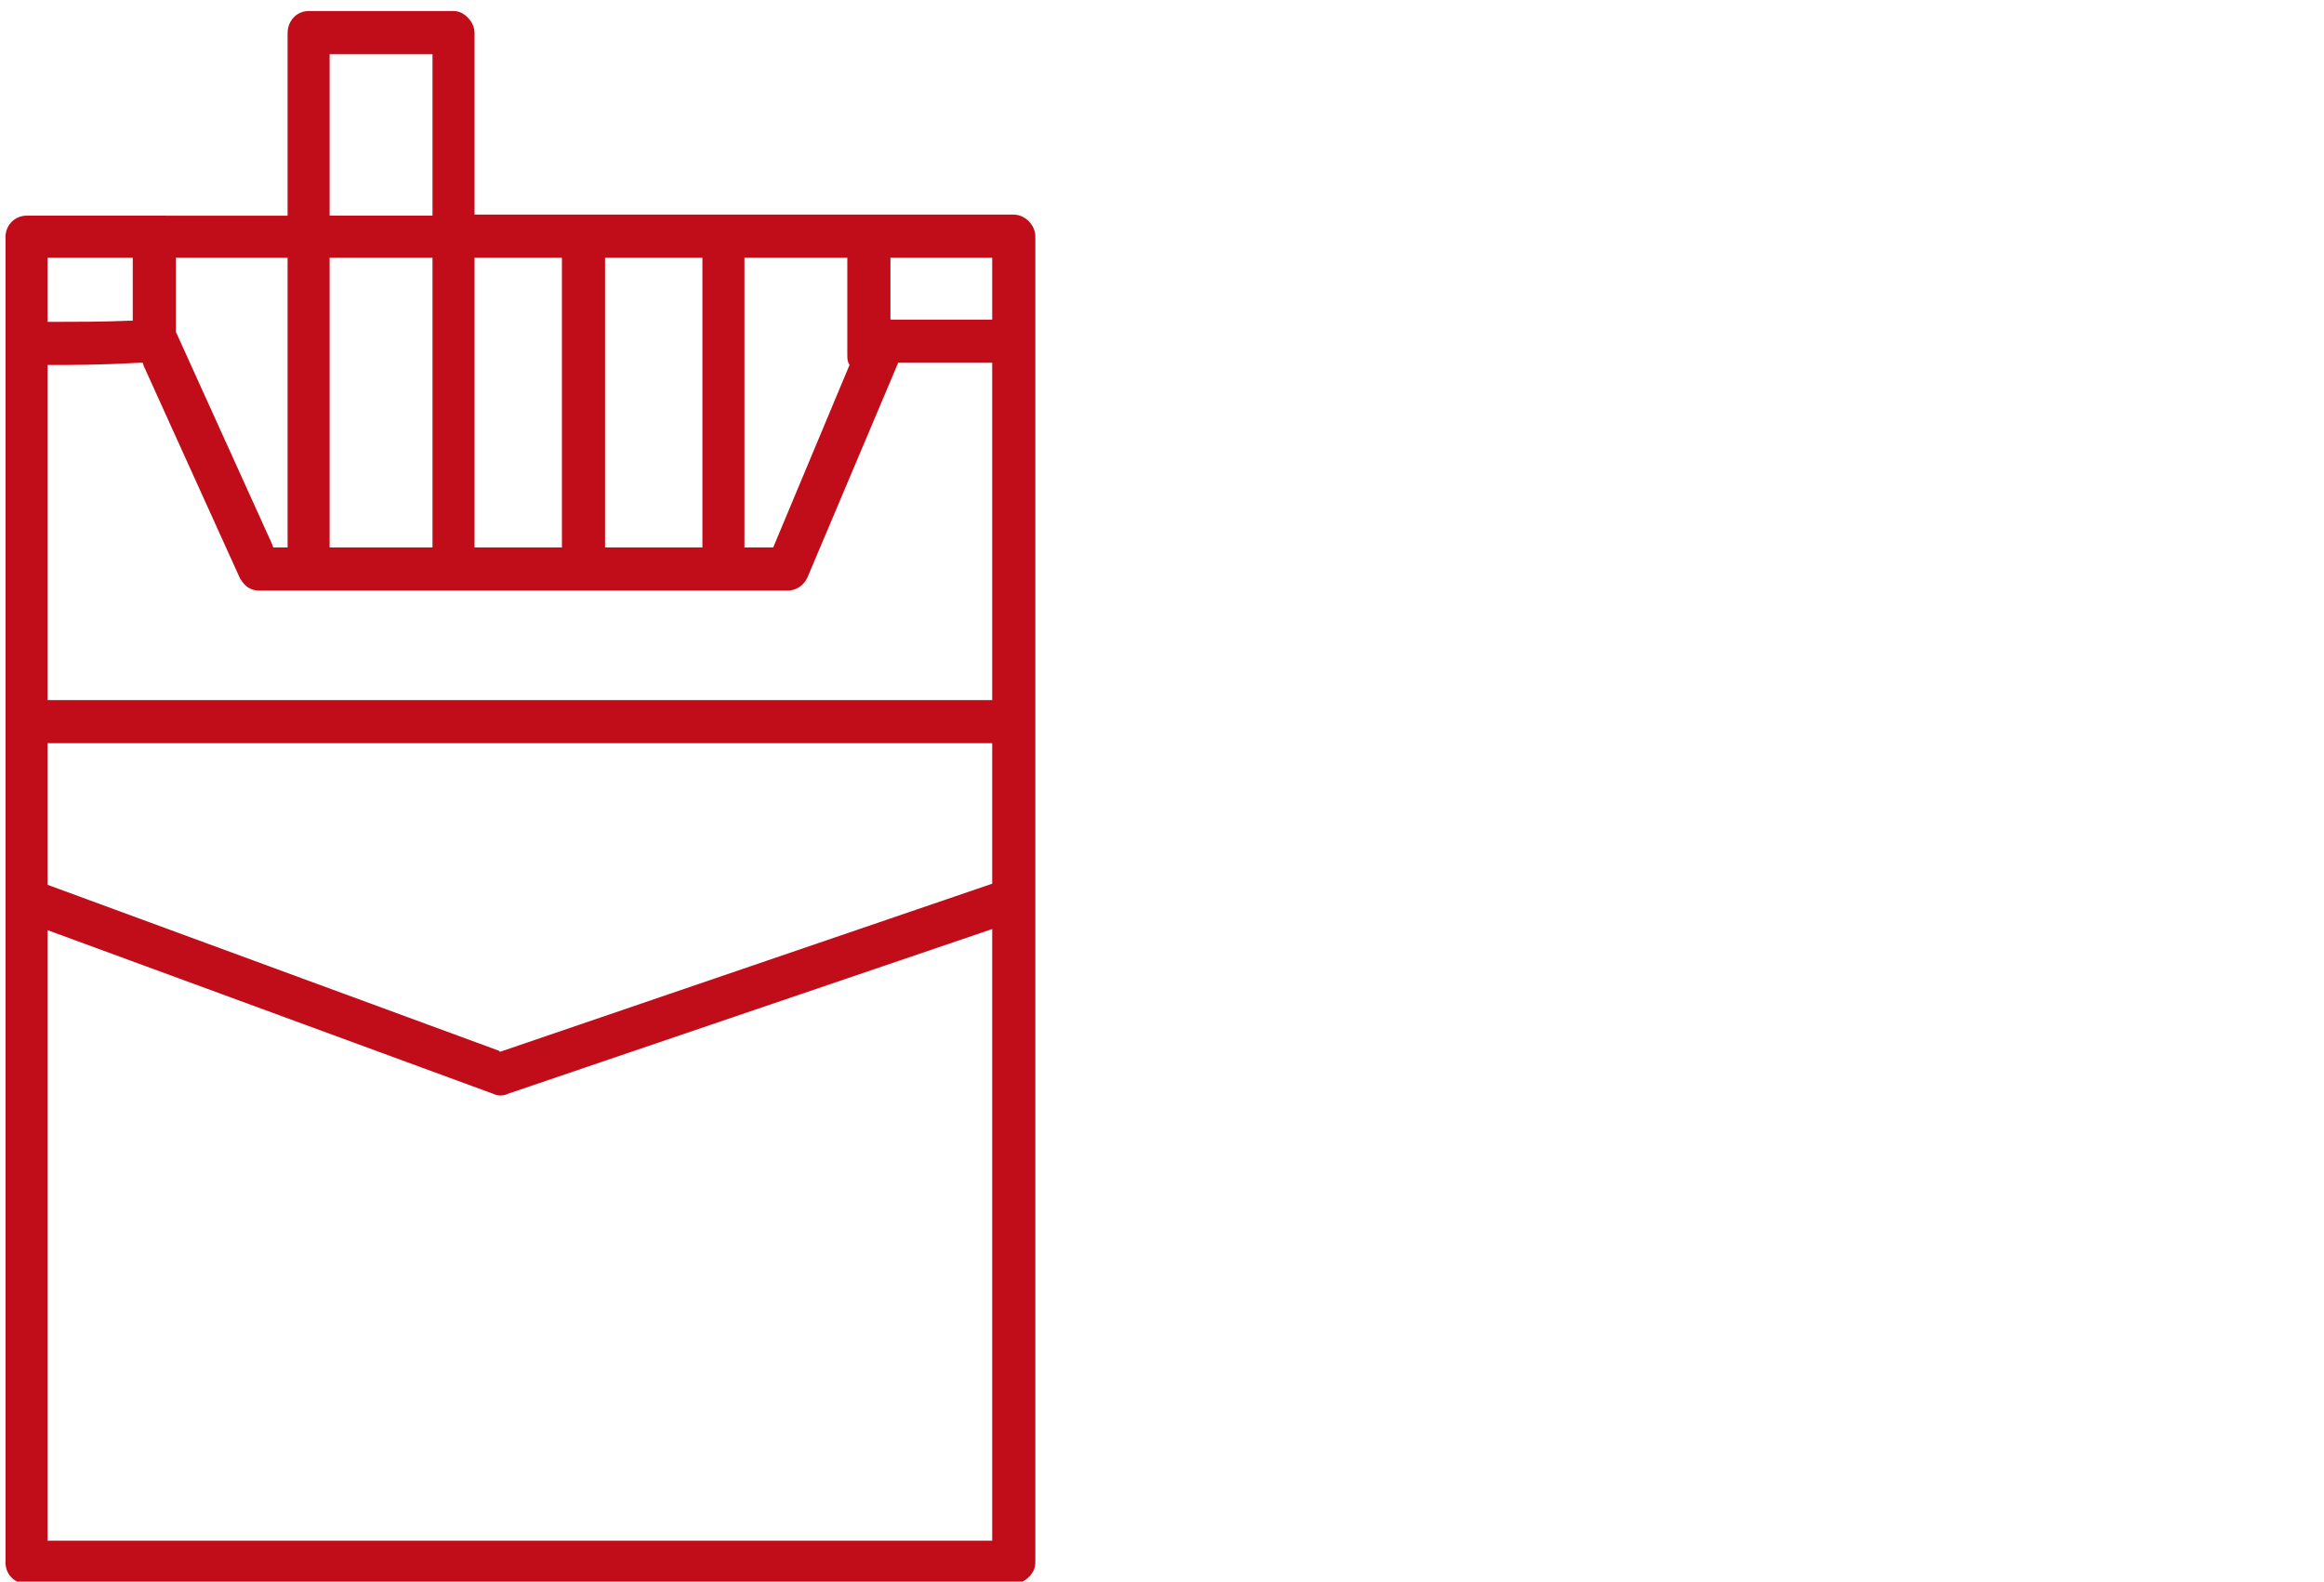 <?xml version="1.0" encoding="UTF-8"?>
<!-- Generator: Adobe Illustrator 27.0.0, SVG Export Plug-In . SVG Version: 6.00 Build 0)  -->
<svg xmlns="http://www.w3.org/2000/svg" xmlns:xlink="http://www.w3.org/1999/xlink" version="1.1" id="Ebene_1" x="0px" y="0px" viewBox="0 0 210.1 143" style="enable-background:new 0 0 210.1 143;" xml:space="preserve">
<style type="text/css">
	.tabakwaren-red-0{fill:#C10D19;}
	.tabakwaren-red-1{clip-path:url(#SVGID_00000082352385359974891450000002558880306505110180_);fill:#C10D19;}
	.tabakwaren-red-2{clip-path:url(#SVGID_00000082352385359974891450000002558880306505110180_);fill:none;stroke:#C10D19;stroke-width:0.15;stroke-miterlimit:10;}
	.tabakwaren-red-3{fill:none;}
	.tabakwaren-red-4{fill:#E5EAEE;}
	.tabakwaren-red-5{clip-path:url(#SVGID_00000115474711078125258310000005203675483228204721_);fill:#C10D19;}
</style>
<g>
	<path class="tabakwaren-red-0" d="M91.6,19.4H42.9V3c0-0.5-0.2-1-0.6-1.4S41.5,1,41,1H27.9C26.8,1,26,1.9,26,3v16.5H2.4c-1.1,0-1.9,0.9-1.9,1.9   v119.9c0,1.1,0.9,1.9,1.9,1.9h89.2c0.5,0,1-0.2,1.4-0.6c0.4-0.4,0.6-0.8,0.6-1.4V21.4c0-0.5-0.2-1-0.6-1.4   C92.6,19.6,92.1,19.4,91.6,19.4z M67.3,23.3h9.3v8.8c0,0.2,0,0.5,0.1,0.7l0.1,0.2l-6.9,16.5h-2.6V23.3z M54.7,23.3h8.8v26.2h-8.8   V23.3z M42.9,23.3h7.9v26.2h-7.9V23.3z M29.8,4.9h9.3v14.6h-9.3V4.9z M29.8,23.3h9.3v26.2h-9.3V23.3z M15.9,23.3H26v26.2h-1.3   l-0.1-0.3l-8.7-19.2V23.3z M4.3,23.3H12V29l-0.4,0c-2.4,0.1-4.7,0.1-6.3,0.1c-0.2,0-0.4,0-0.6,0l-0.4,0V23.3z M89.7,139.3H4.3V84.1   l40.3,14.8c0.4,0.2,0.9,0.2,1.3,0L89.7,84V139.3z M89.7,79.9L45.2,95.1L45.1,95L4.3,80V67.2h85.4V79.9z M89.7,63.3H4.3V33l0.5,0   c1.7,0,4.2,0,7.8-0.2l0.3,0l0.1,0.3l8.7,19.2c0.2,0.3,0.4,0.6,0.7,0.8c0.3,0.2,0.7,0.3,1,0.3H41v0h0.1v0h11.7h12.6h5.8   c0.8,0,1.5-0.5,1.8-1.2l8.2-19.4h8.5V63.3z M89.7,28.9h-9.2v-5.6h9.2V28.9z"></path>
</g>
</svg>
